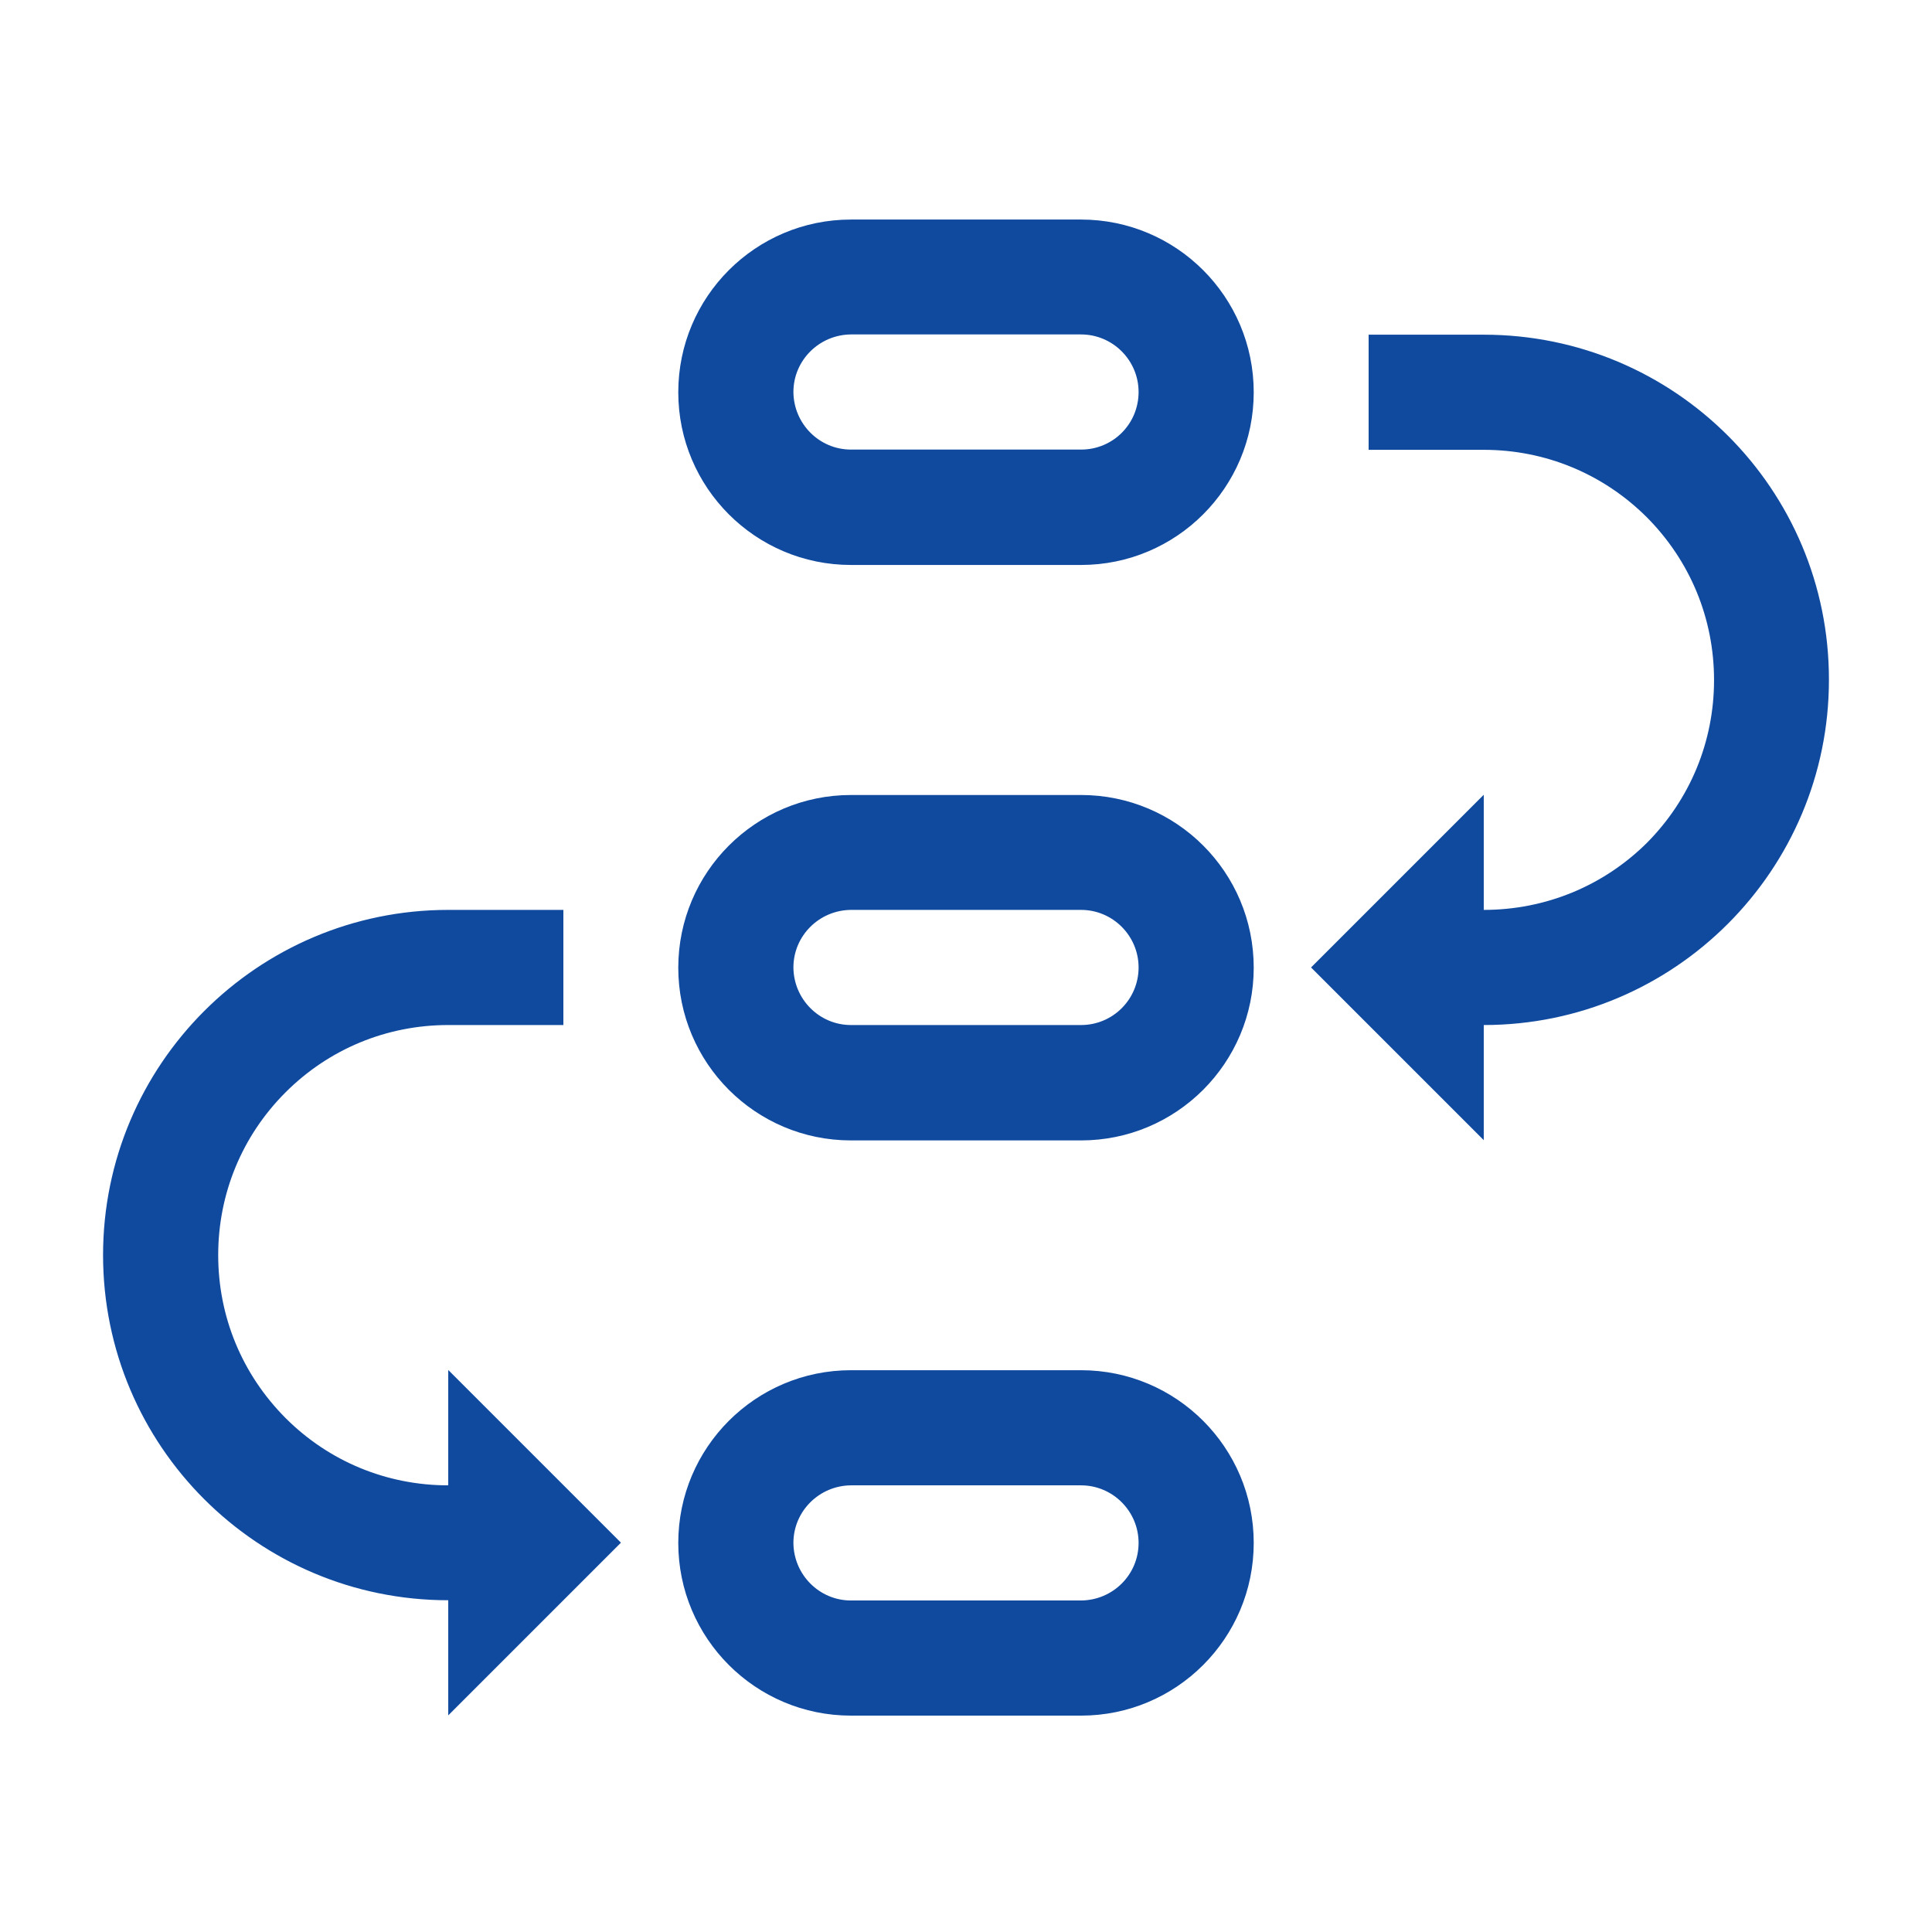 <svg xmlns="http://www.w3.org/2000/svg" xmlns:xlink="http://www.w3.org/1999/xlink" class="icon" viewBox="0 0 1024 1024" width="200" height="200"><path d="M572.962 116.364h-121.923c-50.554 0-91.539 40.986-91.539 91.539s40.986 91.539 91.539 91.539h121.923c50.554 0 91.539-40.986 91.539-91.539S623.515 116.364 572.962 116.364z m0 121.923h-121.923c-16.808 0-30.384-13.705-30.513-30.513 0-16.808 13.705-30.384 30.513-30.513h121.923c16.808 0 30.513 13.705 30.513 30.513 0 16.937-13.576 30.513-30.513 30.513z m0 183.079h-121.923c-50.554 0-91.539 40.986-91.539 91.539 0 50.554 40.986 91.539 91.539 91.539h121.923c50.554 0 91.539-40.986 91.539-91.539 0-50.683-40.986-91.539-91.539-91.539z m0 121.923h-121.923c-16.808 0-30.384-13.705-30.513-30.513 0-16.808 13.705-30.384 30.513-30.513h121.923c16.808 0 30.513 13.705 30.513 30.513 0 16.808-13.576 30.513-30.513 30.513z m0 182.949h-121.923c-50.554 0-91.539 40.986-91.539 91.539 0 50.554 40.986 91.539 91.539 91.539h121.923c50.554 0 91.539-40.986 91.539-91.539 0-50.554-40.986-91.539-91.539-91.539z m0 122.053h-121.923c-16.808 0-30.384-13.705-30.513-30.513 0-16.808 13.705-30.384 30.513-30.513h121.923c16.808 0 30.513 13.705 30.513 30.513 0 16.808-13.576 30.384-30.513 30.513zM237.576 787.265c-32.582 0-63.224-12.671-86.238-35.685C128.323 728.436 115.652 697.923 115.652 665.212c0-32.582 12.671-63.224 35.685-86.238 23.014-23.014 53.657-35.685 86.238-35.685h61.026V482.263H237.576C136.598 482.263 54.626 564.234 54.626 665.212 54.626 766.319 136.598 848.162 237.576 848.162v61.026l91.539-91.539-91.539-91.539v61.156zM786.424 177.39h-61.026v61.026H786.424c32.582 0 63.224 12.671 86.368 35.685 23.014 23.143 35.685 53.657 35.685 86.368 0 32.582-12.671 63.224-35.685 86.368C849.778 469.592 819.135 482.263 786.424 482.263v-61.026l-91.539 91.539 91.539 91.539v-61.026c100.978 0 182.949-81.972 182.949-182.949 0.129-101.107-81.842-182.949-182.949-182.949z m0 0" fill="#104a9f"></path></svg>